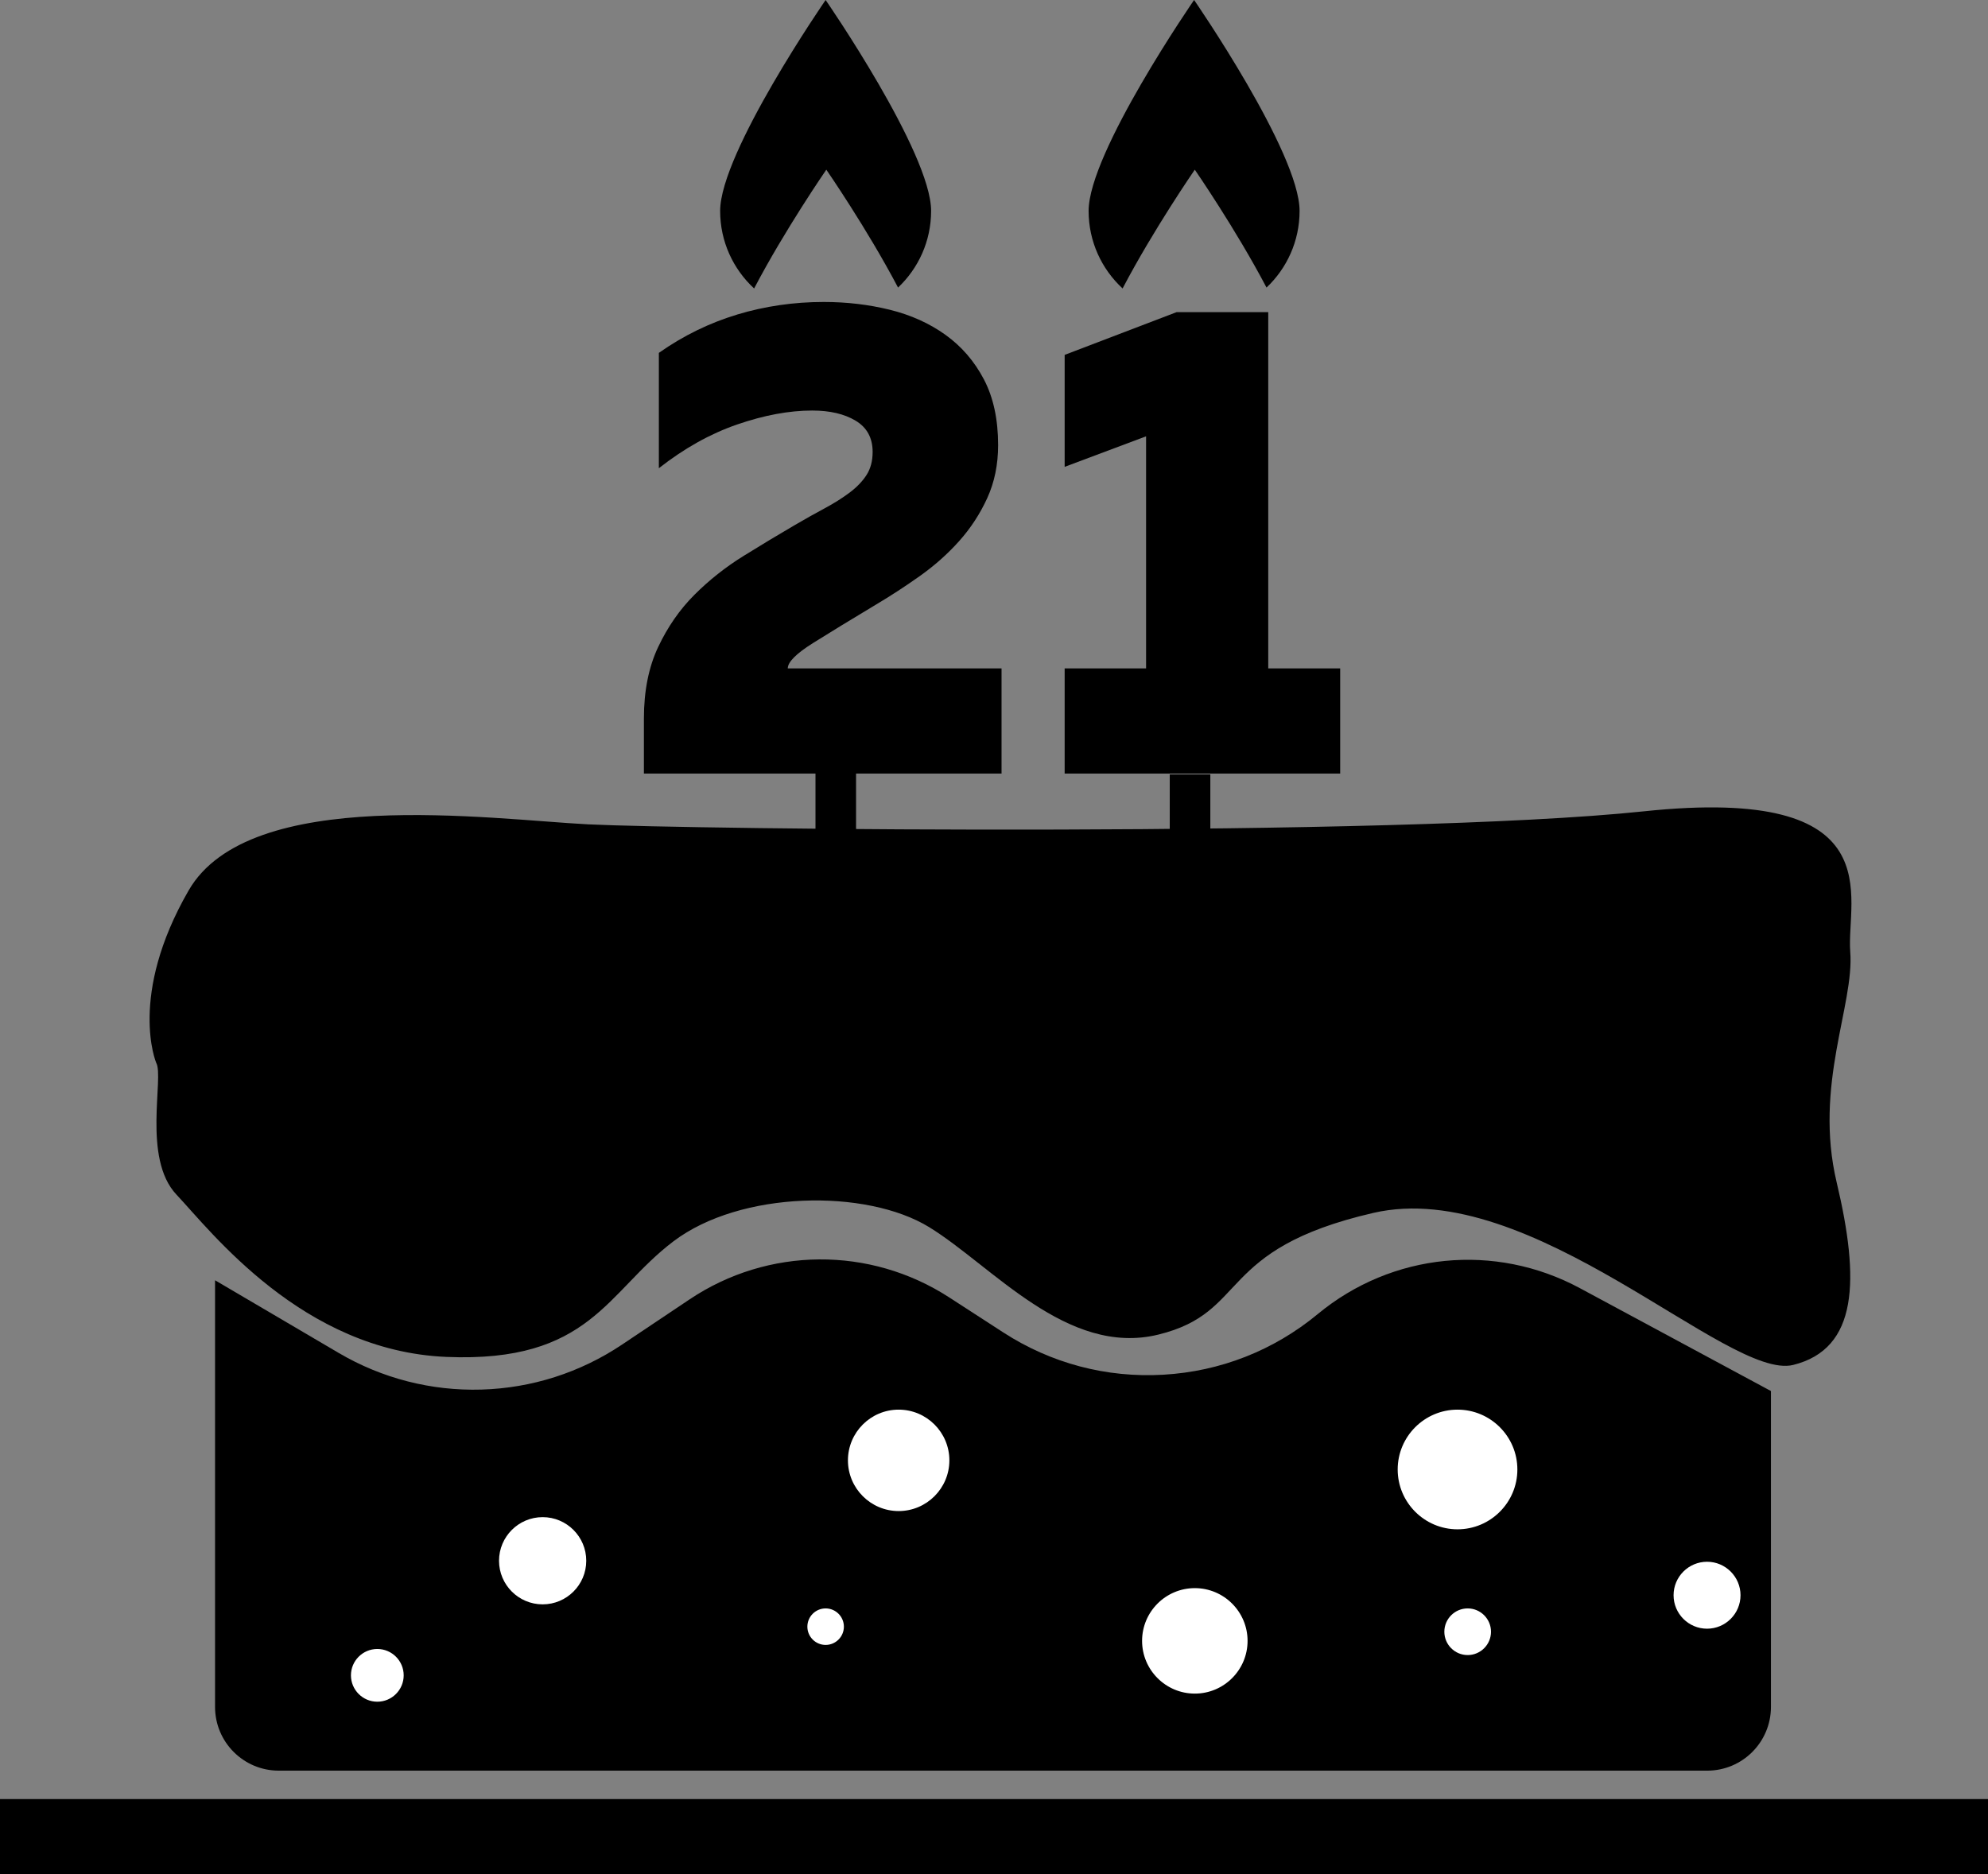 <?xml version="1.0" encoding="UTF-8"?>
<svg id="_Слой_1" data-name="Слой 1" xmlns="http://www.w3.org/2000/svg" viewBox="0 0 980 924">
  <rect x="0" y="0" width="980" height="924" fill="#808080" stroke="none"/>
  <defs>
    <style>
      .cls-1 {
        fill: #fff;
      }

      .cls-2 {
        stroke: #000;
        stroke-miterlimit: 10;
        stroke-width: 20px;
      }
    </style>
  </defs>
  <path d="M778.85,635.12c-41.88-22.55-92.62-17.54-129.27,12.77-21.68,17.93-47.99,28.27-76.08,29.89-28.08,1.63-55.42-5.6-79.03-20.91l-26.54-17.2c-39.07-25.33-89.31-24.95-127.99,.96l-33.35,22.33c-20.56,13.77-44.49,21.43-69.22,22.15-24.74,.73-49.07-5.52-70.4-18.06l-60.96-35.84v210.36c0,17.36,14.07,31.42,31.42,31.42H841.58c17.36,0,31.42-14.07,31.42-31.42v-155.75l-94.15-50.7Z"/>
  <rect y="887" width="980" height="37"/>
  <path d="M371.75,142.22c15.24-29.09,35.59-58.56,35.59-58.56,0,0,20.15,29.17,35.36,58.12,10.03-9.48,16.3-22.9,16.3-37.79C459,75.28,407,0,407,0c0,0-52,75.28-52,104,0,15.11,6.45,28.72,16.75,38.22Z"/>
  <g>
    <circle class="cls-1" cx="186" cy="826" r="13.5"/>
    <path d="M186,813c7.17,0,13,5.83,13,13s-5.83,13-13,13-13-5.83-13-13,5.83-13,13-13m0-1c-7.73,0-14,6.27-14,14s6.27,14,14,14,14-6.27,14-14-6.27-14-14-14h0Z"/>
  </g>
  <g>
    <circle class="cls-1" cx="267.5" cy="769.5" r="22"/>
    <path d="M267.5,748c11.86,0,21.5,9.64,21.5,21.5s-9.64,21.5-21.5,21.5-21.5-9.64-21.5-21.5,9.64-21.5,21.5-21.5m0-1c-12.43,0-22.5,10.07-22.5,22.5s10.07,22.5,22.5,22.5,22.5-10.07,22.5-22.5-10.07-22.5-22.5-22.5h0Z"/>
  </g>
  <g>
    <circle class="cls-1" cx="407" cy="802" r="9.5"/>
    <path d="M407,793c4.96,0,9,4.04,9,9s-4.04,9-9,9-9-4.04-9-9,4.04-9,9-9m0-1c-5.52,0-10,4.48-10,10s4.48,10,10,10,10-4.48,10-10-4.48-10-10-10h0Z"/>
  </g>
  <g>
    <circle class="cls-1" cx="443" cy="720" r="25.5"/>
    <path d="M443,695c13.79,0,25,11.21,25,25s-11.21,25-25,25-25-11.21-25-25,11.21-25,25-25m0-1c-14.36,0-26,11.64-26,26s11.64,26,26,26,26-11.64,26-26-11.64-26-26-26h0Z"/>
  </g>
  <g>
    <circle class="cls-1" cx="589" cy="809" r="26.5"/>
    <path d="M589,783c14.34,0,26,11.66,26,26s-11.66,26-26,26-26-11.66-26-26,11.66-26,26-26m0-1c-14.91,0-27,12.09-27,27s12.09,27,27,27,27-12.09,27-27-12.09-27-27-27h0Z"/>
  </g>
  <g>
    <circle class="cls-1" cx="723.5" cy="804.5" r="12"/>
    <path d="M723.5,793c6.34,0,11.5,5.16,11.5,11.5s-5.16,11.5-11.5,11.5-11.5-5.16-11.5-11.5,5.16-11.5,11.5-11.5m0-1c-6.9,0-12.5,5.6-12.5,12.5s5.6,12.5,12.5,12.5,12.5-5.6,12.5-12.5-5.6-12.5-12.5-12.5h0Z"/>
  </g>
  <g>
    <circle class="cls-1" cx="718.5" cy="724.5" r="30"/>
    <path d="M718.5,695c16.27,0,29.5,13.23,29.5,29.5s-13.23,29.5-29.5,29.5-29.5-13.23-29.5-29.5,13.23-29.5,29.5-29.5m0-1c-16.84,0-30.5,13.66-30.5,30.5s13.66,30.5,30.5,30.5,30.5-13.66,30.5-30.5-13.66-30.5-30.5-30.5h0Z"/>
  </g>
  <g>
    <circle class="cls-1" cx="841.5" cy="786.5" r="17"/>
    <path d="M841.5,770c9.1,0,16.5,7.4,16.5,16.5s-7.4,16.5-16.5,16.5-16.5-7.4-16.5-16.5,7.4-16.5,16.5-16.5m0-1c-9.67,0-17.5,7.84-17.5,17.5s7.83,17.5,17.5,17.5,17.5-7.84,17.5-17.5-7.83-17.5-17.5-17.5h0Z"/>
  </g>
  <path d="M77,524c4,7-7,47,10,65s62,77,133,80,79-32,112-57,95-26,126-7,68,64,113,53,28-42,106-60,174.91,82.92,206.96,74.96,32.85-41.96,21.45-89.96,8.77-87.53,6.68-113.77,21.77-82.23-101.66-69.23-472.43,8.85-520.43,6.43-167-19.43-197,32.57-16,85-16,85Z"/>
  <line class="cls-2" x1="412" y1="372.73" x2="412" y2="423.28"/>
  <line class="cls-2" x1="586.64" y1="381.83" x2="586.64" y2="432.39"/>
  <path d="M553.39,142.22c15.24-29.09,35.59-58.56,35.59-58.56,0,0,20.15,29.17,35.36,58.12,10.03-9.48,16.3-22.9,16.3-37.79,0-28.72-52-104-52-104,0,0-52,75.28-52,104,0,15.11,6.45,28.72,16.75,38.22Z"/>
  <g>
    <path d="M363.41,155.07c13.72-4.12,27.93-6.19,42.65-6.19,11.37,0,22.25,1.29,32.62,3.85,10.37,2.57,19.51,6.69,27.43,12.38,7.91,5.69,14.22,12.99,18.9,21.91,4.68,8.92,7.02,19.74,7.02,32.45,0,9.59-1.79,18.29-5.35,26.09-3.57,7.81-8.2,14.89-13.88,21.24-5.69,6.36-12.16,12.1-19.4,17.23-7.25,5.13-14.44,9.82-21.58,14.05-12.27,7.36-22.58,13.66-30.94,18.9-8.36,5.24-12.54,9.42-12.54,12.55h105.38v51.85h-176.3v-27.1c0-13.6,2.34-25.37,7.03-35.29,4.68-9.92,10.65-18.51,17.9-25.76,7.25-7.24,15.27-13.6,24.09-19.07,8.81-5.46,17.23-10.54,25.26-15.22,5.35-3.12,10.31-5.91,14.89-8.36,4.57-2.45,8.64-5.02,12.21-7.69,3.56-2.68,6.36-5.57,8.36-8.7,2.01-3.12,3.01-6.91,3.01-11.37,0-6.91-2.79-12.04-8.36-15.39-5.58-3.35-12.71-5.02-21.41-5.02-11.37,0-23.7,2.29-36.97,6.86-13.27,4.57-26.15,11.77-38.64,21.58v-56.87c12.04-8.47,24.92-14.77,38.64-18.9Z"/>
    <path d="M625.19,153.9v175.63h35.46v51.85h-135.82v-51.85h40.14v-114.41l-40.14,15.05v-55.2l55.2-21.08h45.16Z"/>
  </g>
</svg>